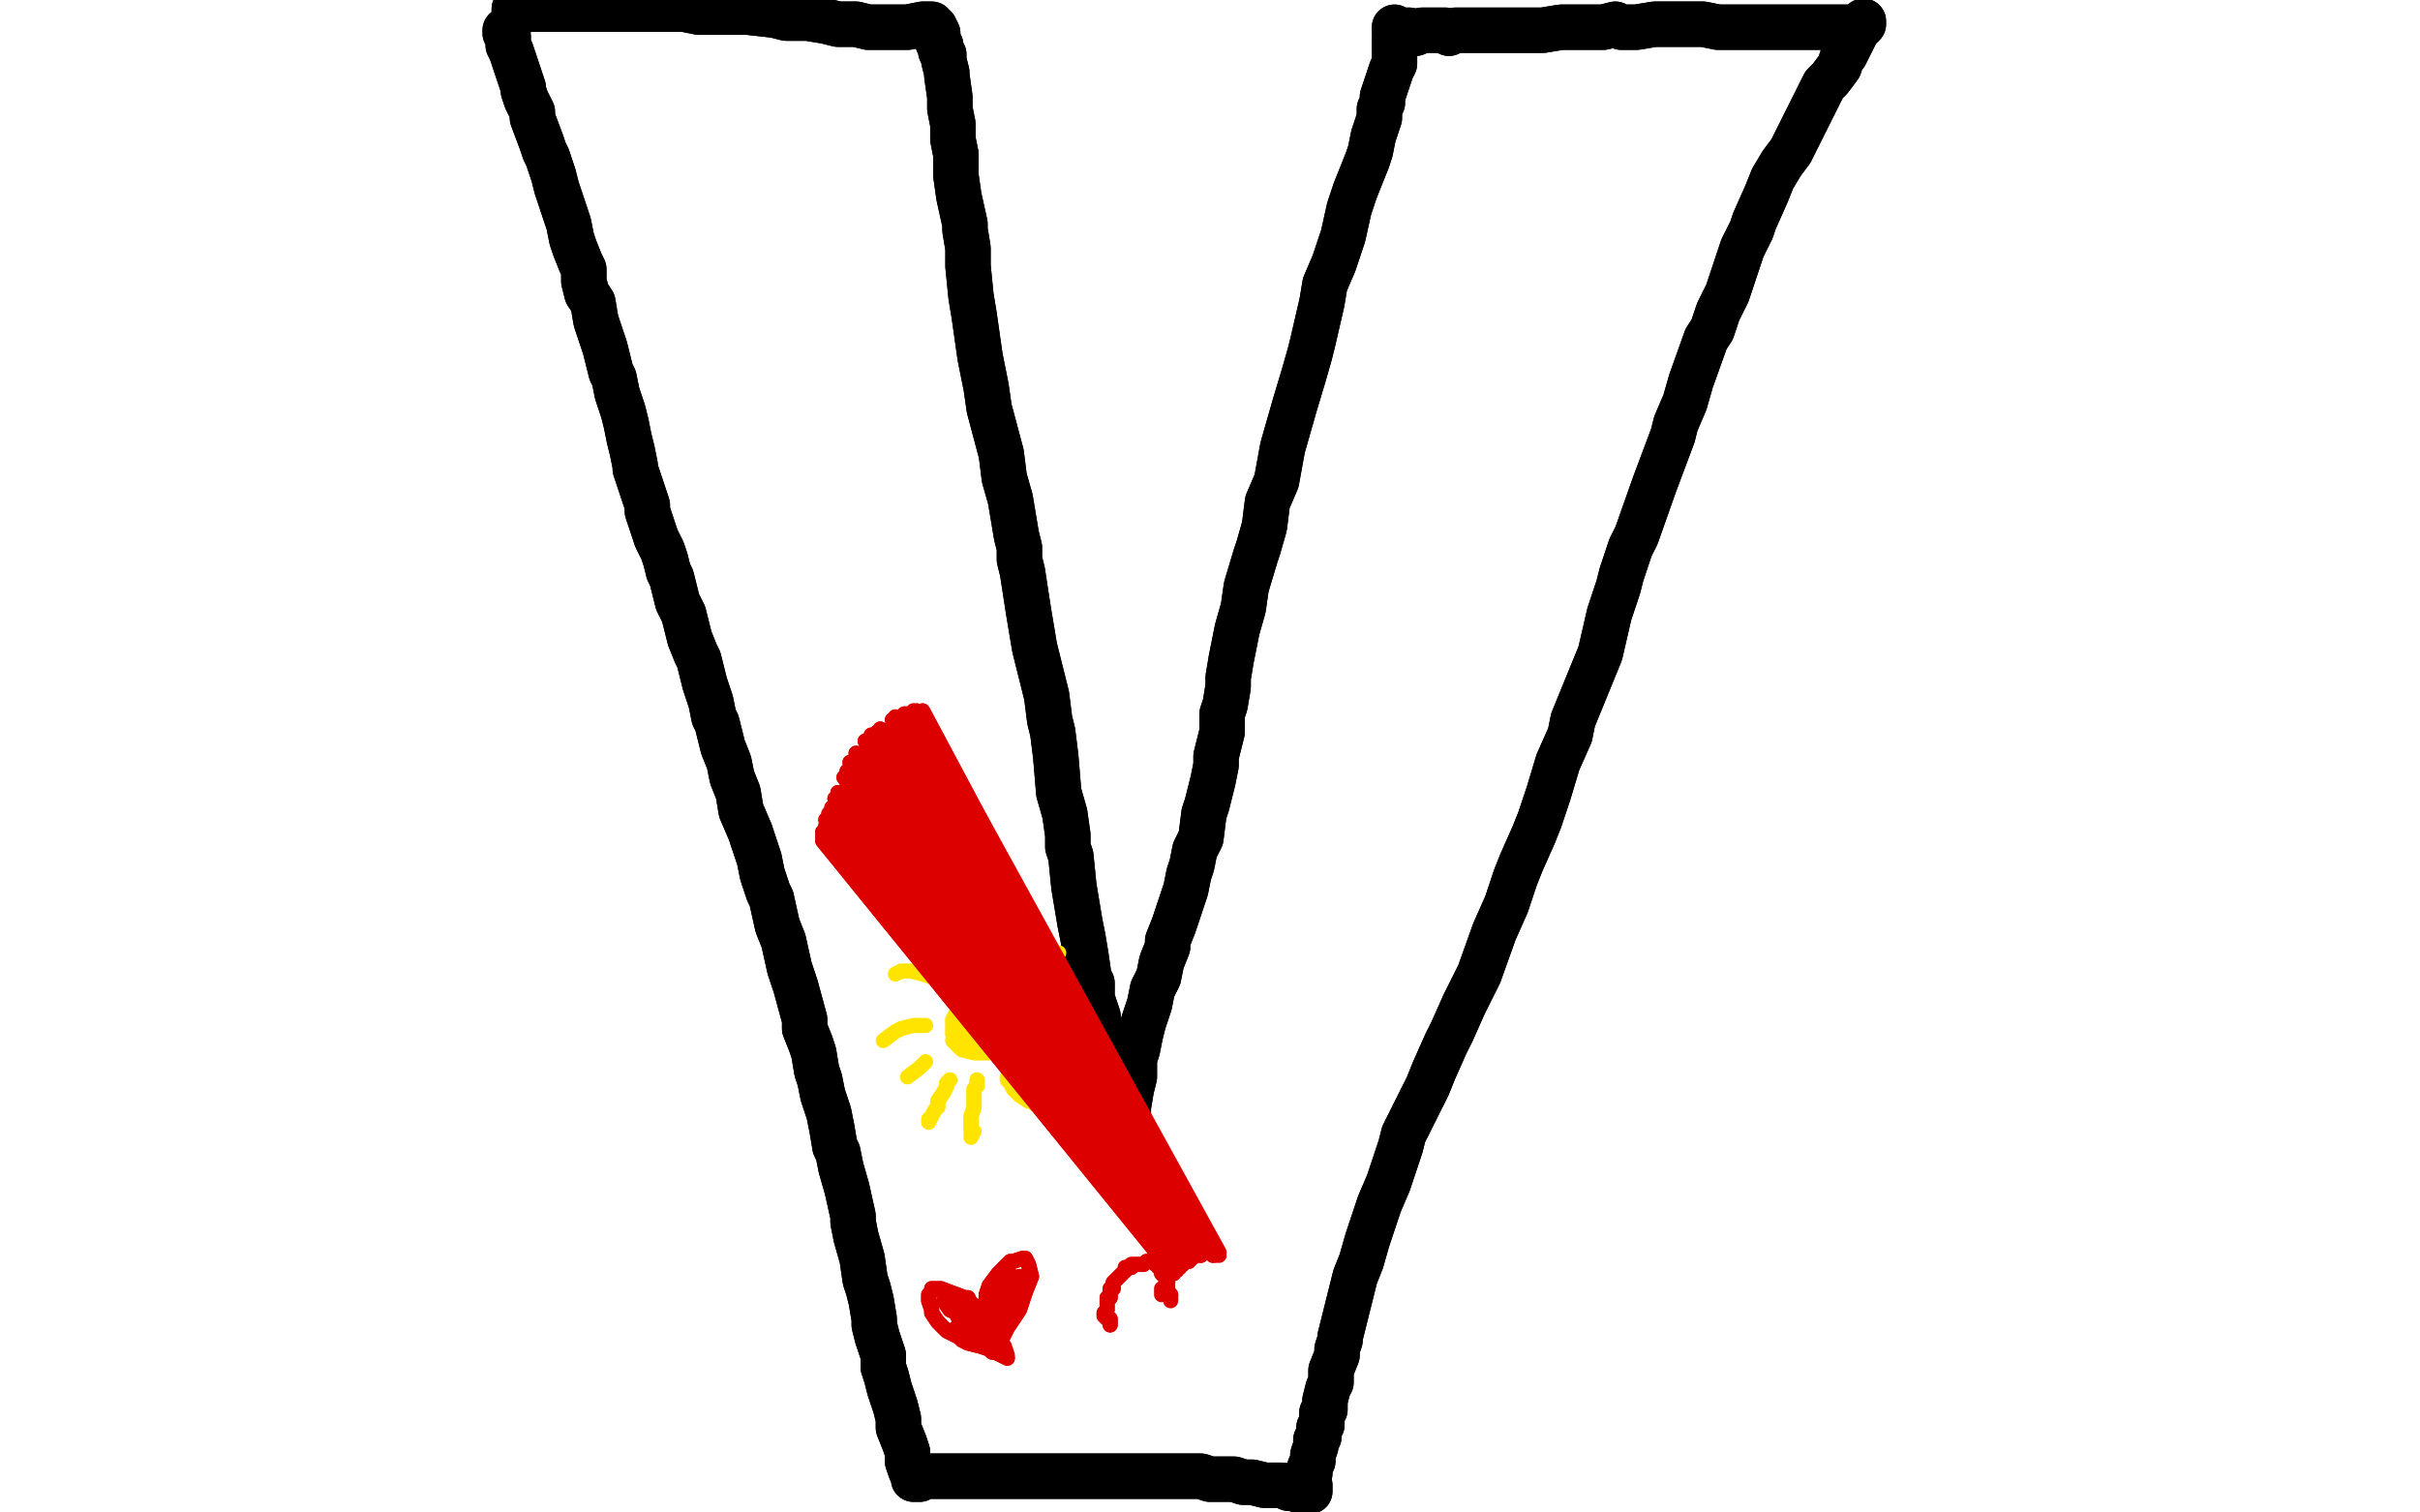 <?xml version="1.0" standalone="no"?>
<!DOCTYPE svg PUBLIC "-//W3C//DTD SVG 1.1//EN"
"http://www.w3.org/Graphics/SVG/1.1/DTD/svg11.dtd">

<svg width="800" height="500" version="1.1" xmlns="http://www.w3.org/2000/svg" xmlns:xlink="http://www.w3.org/1999/xlink" style="stroke-antialiasing: false"><desc>This SVG has been created on https://colorillo.com/</desc><rect x='0' y='0' width='800' height='500' style='fill: rgb(255,255,255); stroke-width:0' /><polyline points="167,11 167,11 167,11 167,11 167,11 167,11 167,11 167,10 167,10 167,10 167,10 167,11 167,11 168,12 168,13 168,14 168,15 169,17 170,20 172,26 173,29 173,30 174,33 175,35 176,37 176,39 179,47 180,50 181,52 182,55 183,58 184,62 185,65 186,68 187,71 188,74 189,79 190,82 192,87 193,89 193,93 194,97 196,100 197,106 200,115 201,119 202,123 203,125 204,130 206,136 207,140 208,145 209,149 210,154 210,155 212,161 214,167 214,169 217,178 219,182 220,185 221,189 222,191 223,195 224,199 225,201 226,203 227,207 228,211 230,216 231,218 233,226 235,232 236,237 237,239 239,247 241,252 242,257 244,262 245,268 248,275 251,284 252,289 254,295 255,297 257,306 259,311 261,320 263,326 266,337 266,340 268,345 269,348 270,354 271,357 272,362 274,368 275,373 276,379 277,381 278,386 280,393 282,402 282,404 283,409 285,416 286,423 287,426 288,430 289,436 289,438 290,442 292,448 292,452 293,455 294,459 295,462 296,465 297,469 297,472 299,477 300,480 300,481 300,483 301,486 302,488 302,489 302,489 302,489 302,489 302,489 302,489 302,489 302,489 302,489 303,489 303,489 303,489 303,489 303,489 304,489 304,488 305,488 307,488 308,488 309,488 311,488 314,488 315,488 317,488 318,488 321,488 322,488 325,488 327,488 330,488 332,488 336,488 337,488 339,488 342,488 343,488 345,488 346,488 349,488 353,488 356,488 360,488 363,488 365,488 368,488 372,488 373,488 376,488 382,488 385,488 386,488 391,488 394,488 397,488 400,489 404,489 406,489 408,489 411,490 414,490 418,491 420,491 423,491 424,491 426,492 428,492 429,492 430,493 431,493 432,493 433,493 433,493 433,493 433,493 433,493 433,493 433,493 433,492 433,492 433,492 433,492 433,492 433,491 433,491 432,490 432,490 432,489 432,489 432,488 432,488 433,487 433,485 434,483 434,481 435,478 435,477 435,476 436,475 436,473 436,472 437,471 437,469 437,467 438,466 438,464 438,463 439,459 440,457 440,455 440,453 442,448 442,446 443,443 443,442 444,438 445,434 446,430 447,426 448,422 450,417 452,410 455,401 456,398 459,391 463,379 464,375 468,367 472,359 474,354 478,345 480,341 484,332 489,322 494,308 498,299 501,290 503,285 507,276 509,271 512,262 515,252 519,243 520,238 529,216 532,203 535,194 536,190 539,181 541,177 547,160 550,152 553,144 554,140 557,133 559,126 564,112 566,109 568,103 571,97 572,94 576,82 579,76 580,73 584,64 586,59 589,54 592,50 594,46 596,42 599,36 601,32 603,28 605,26 608,22 609,19 610,18 611,16 612,14 614,10 615,9 616,8 616,8 616,7 616,7 616,7 616,7 616,7 616,7 616,7 616,7 616,7 615,8 615,8 612,9 611,9 609,9 604,9 602,9 597,9 593,9 590,9 586,9 583,9 579,9 575,9 568,9 563,8 561,8 553,8 551,8 547,8 541,9 536,9 534,8 530,9 527,9 522,9 516,9 510,10 507,10 503,10 501,10 497,10 494,10 491,10 488,10 484,10 481,10 479,11 478,10 475,10 473,10 471,10 470,10 468,11 466,10 465,10 464,10 463,10 462,10 461,10 461,10 461,10 461,10 461,9 461,9 461,10 461,10 461,10 461,11 462,11 462,12 461,13 461,14 461,16 461,18 461,21 460,23 459,26 457,32 457,34 456,36 456,39 454,45 453,50 452,53 450,58 448,63 446,69 444,78 441,87 438,94 437,100 434,113 433,117 431,124 428,134 426,141 424,148 422,159 419,166 418,174 416,181 415,184 412,194 411,201 409,208 407,218 406,224 406,227 405,233 404,236 404,242 402,250 402,253 401,258 399,266 398,269 397,277 395,281 394,286 393,289 392,294 388,306 386,311 386,313 384,318 383,323 381,327 380,332 378,338 377,342 376,347 375,350 375,354 375,356 374,360 373,366 373,371 372,372 372,376 372,378 371,379 371,380 371,381 371,381 371,381 371,379 371,378 371,377 371,376 370,375 370,374 369,371 369,370 369,368 368,365 368,364 367,363 367,358 366,357 365,352 365,349 364,345 364,344 363,340 363,336 361,330 361,325 360,323 359,316 358,310 357,305 356,299 355,293 354,283 353,280 353,276 352,269 350,262 349,250 348,242 347,238 346,230 344,222 342,214 340,202 338,189 337,185 337,181 336,177 334,165 332,158 331,150 327,135 326,128 324,118 323,111 322,104 321,98 320,88 320,82 319,76 319,74 317,65 316,58 316,53 316,51 315,46 315,41 314,36 314,32 313,25 313,24 312,20 312,19 312,18 311,17 311,16 311,15 310,14 310,13 310,11 309,9 308,9 308,8 308,8 308,8 308,8 307,8 307,8 306,8 305,8 300,9 298,9 295,9 292,9 287,9 283,8 281,8 277,8 273,7 267,6 264,6 260,6 256,5 247,4 244,4 231,4 226,3 221,3 216,3 211,3 206,3 202,3 198,3 192,3 191,3 188,3 183,3 181,3 176,3 175,3 173,3 172,4 171,4 170,4 170,3 170,3 170,3 170,3 170,4" style="fill: none; stroke: #000000; stroke-width: 15; stroke-linejoin: round; stroke-linecap: round; stroke-antialiasing: false; stroke-antialias: 0; opacity: 1.0"/>
<polyline points="167,11 167,11 167,11 167,11 167,11 167,11 167,11 167,10 167,10 167,10 167,10 167,11 168,12 168,13 168,14 168,15 169,17 170,20 172,26 173,29 173,30 174,33 175,35 176,37 176,39 179,47 180,50 181,52 182,55 183,58 184,62 185,65 186,68 187,71 188,74 189,79 190,82 192,87 193,89 193,93 194,97 196,100 197,106 200,115 201,119 202,123 203,125 204,130 206,136 207,140 208,145 209,149 210,154 210,155 212,161 214,167 214,169 217,178 219,182 220,185 221,189 222,191 223,195 224,199 225,201 226,203 227,207 228,211 230,216 231,218 233,226 235,232 236,237 237,239 239,247 241,252 242,257 244,262 245,268 248,275 251,284 252,289 254,295 255,297 257,306 259,311 261,320 263,326 266,337 266,340 268,345 269,348 270,354 271,357 272,362 274,368 275,373 276,379 277,381 278,386 280,393 282,402 282,404 283,409 285,416 286,423 287,426 288,430 289,436 289,438 290,442 292,448 292,452 293,455 294,459 295,462 296,465 297,469 297,472 299,477 300,480 300,481 300,483 301,486 302,488 302,489 302,489 302,489 302,489 302,489 302,489 302,489 302,489 302,489 303,489 303,489 303,489 303,489 303,489 304,489 304,488 305,488 307,488 308,488 309,488 311,488 314,488 315,488 317,488 318,488 321,488 322,488 325,488 327,488 330,488 332,488 336,488 337,488 339,488 342,488 343,488 345,488 346,488 349,488 353,488 356,488 360,488 363,488 365,488 368,488 372,488 373,488 376,488 382,488 385,488 386,488 391,488 394,488 397,488 400,489 404,489 406,489 408,489 411,490 414,490 418,491 420,491 423,491 424,491 426,492 428,492 429,492 430,493 431,493 432,493 433,493 433,493 433,493 433,493 433,493 433,493 433,493 433,492 433,492 433,492 433,492 433,492 433,491 433,491 432,490 432,490 432,489 432,489 432,488 432,488 433,487 433,485 434,483 434,481 435,478 435,477 435,476 436,475 436,473 436,472 437,471 437,469 437,467 438,466 438,464 438,463 439,459 440,457 440,455 440,453 442,448 442,446 443,443 443,442 444,438 445,434 446,430 447,426 448,422 450,417 452,410 455,401 456,398 459,391 463,379 464,375 468,367 472,359 474,354 478,345 480,341 484,332 489,322 494,308 498,299 501,290 503,285 507,276 509,271 512,262 515,252 519,243 520,238 529,216 532,203 535,194 536,190 539,181 541,177 547,160 550,152 553,144 554,140 557,133 559,126 564,112 566,109 568,103 571,97 572,94 576,82 579,76 580,73 584,64 586,59 589,54 592,50 594,46 596,42 599,36 601,32 603,28 605,26 608,22 609,19 610,18 611,16 612,14 614,10 615,9 616,8 616,8 616,7 616,7 616,7 616,7 616,7 616,7 616,7 616,7 616,7 615,8 615,8 612,9 611,9 609,9 604,9 602,9 597,9 593,9 590,9 586,9 583,9 579,9 575,9 568,9 563,8 561,8 553,8 551,8 547,8 541,9 536,9 534,8 530,9 527,9 522,9 516,9 510,10 507,10 503,10 501,10 497,10 494,10 491,10 488,10 484,10 481,10 479,11 478,10 475,10 473,10 471,10 470,10 468,11 466,10 465,10 464,10 463,10 462,10 461,10 461,10 461,10 461,10 461,9 461,9 461,10 461,10 461,10 461,11 462,11 462,12 461,13 461,14 461,16 461,18 461,21 460,23 459,26 457,32 457,34 456,36 456,39 454,45 453,50 452,53 450,58 448,63 446,69 444,78 441,87 438,94 437,100 434,113 433,117 431,124 428,134 426,141 424,148 422,159 419,166 418,174 416,181 415,184 412,194 411,201 409,208 407,218 406,224 406,227 405,233 404,236 404,242 402,250 402,253 401,258 399,266 398,269 397,277 395,281 394,286 393,289 392,294 388,306 386,311 386,313 384,318 383,323 381,327 380,332 378,338 377,342 376,347 375,350 375,354 375,356 374,360 373,366 373,371 372,372 372,376 372,378 371,379 371,380 371,381 371,381 371,381 371,379 371,378 371,377 371,376 370,375 370,374 369,371 369,370 369,368 368,365 368,364 367,363 367,358 366,357 365,352 365,349 364,345 364,344 363,340 363,336 361,330 361,325 360,323 359,316 358,310 357,305 356,299 355,293 354,283 353,280 353,276 352,269 350,262 349,250 348,242 347,238 346,230 344,222 342,214 340,202 338,189 337,185 337,181 336,177 334,165 332,158 331,150 327,135 326,128 324,118 323,111 322,104 321,98 320,88 320,82 319,76 319,74 317,65 316,58 316,53 316,51 315,46 315,41 314,36 314,32 313,25 313,24 312,20 312,19 312,18 311,17 311,16 311,15 310,14 310,13 310,11 309,9 308,9 308,8 308,8 308,8 308,8 307,8 307,8 306,8 305,8 300,9 298,9 295,9 292,9 287,9 283,8 281,8 277,8 273,7 267,6 264,6 260,6 256,5 247,4 244,4 231,4 226,3 221,3 216,3 211,3 206,3 202,3 198,3 192,3 191,3 188,3 183,3 181,3 176,3 175,3 173,3 172,4 171,4 170,4 170,3 170,3 170,3 170,3 170,4 170,4 170,4 170,4 170,4 170,4" style="fill: none; stroke: #000000; stroke-width: 15; stroke-linejoin: round; stroke-linecap: round; stroke-antialiasing: false; stroke-antialias: 0; opacity: 1.0"/>
<polyline points="323,433 323,433 323,433 323,433 323,433 323,432 323,432 321,431 321,431 320,429 320,429 319,429 319,429 311,426 310,426 309,426 308,426 308,427 307,428 307,430 308,433 308,434 310,437 313,440 317,442 318,443 320,444 324,445 327,446 328,447 329,447 331,448 333,449 333,449 333,449 333,449" style="fill: none; stroke: #dc0000; stroke-width: 5; stroke-linejoin: round; stroke-linecap: round; stroke-antialiasing: false; stroke-antialias: 0; opacity: 1.0"/>
<polyline points="323,433 323,433 323,433 323,433 323,433 323,432 323,432 321,431 321,431 320,429 320,429 319,429 311,426 310,426 309,426 308,426 308,427 307,428 307,430 308,433 308,434 310,437 313,440 317,442 318,443 320,444 324,445 327,446 328,447 329,447 331,448 333,449 333,449 333,449 333,449 333,448 332,445" style="fill: none; stroke: #dc0000; stroke-width: 5; stroke-linejoin: round; stroke-linecap: round; stroke-antialiasing: false; stroke-antialias: 0; opacity: 1.0"/>
<polyline points="328,436 328,436 328,436 327,434 327,434 327,432 327,432 326,431 326,431 326,428 326,428 327,425 327,425 330,421 332,419 334,417 335,417 338,416 339,416 340,418 341,422 339,427 338,430 337,433 335,436 333,439 332,441 330,445 330,446 329,447 329,447 330,445 332,440 334,436 336,431 338,427 338,424 338,423 338,422 337,422 334,426 333,427 332,429 330,435 329,438 328,439 328,439 328,436 329,432 332,428 333,426 335,423 335,422 335,422 334,424 333,426 328,434 326,438 325,440 325,440 325,438 326,436 328,433 330,428 332,425 333,423 332,424 330,427 329,429 327,433 325,437 324,438 323,439 322,439 321,437 319,434 317,433 316,432 316,432 316,432 317,434 318,436 319,437 321,439 322,440 323,440 323,441 322,440 319,436 316,434 314,431 313,430 312,430 312,430 314,433 316,434 317,436 321,442 321,443 322,443 322,444 322,443 319,441 318,440 317,439 316,439 317,439 319,441 321,441 323,443 324,443 325,443 326,444 326,444 326,444 325,443 325,443 325,442 326,443 328,444 329,444 329,444 330,444 328,444 327,443 325,442 324,440 323,439 323,439 322,438 322,438 322,438" style="fill: none; stroke: #dc0000; stroke-width: 5; stroke-linejoin: round; stroke-linecap: round; stroke-antialiasing: false; stroke-antialias: 0; opacity: 1.0"/>
<polyline points="328,436 328,436 328,436 327,434 327,434 327,432 327,432 326,431 326,431 326,428 326,428 327,425 330,421 332,419 334,417 335,417 338,416 339,416 340,418 341,422 339,427 338,430 337,433 335,436 333,439 332,441 330,445 330,446 329,447 329,447 330,445 332,440 334,436 336,431 338,427 338,424 338,423 338,422 337,422 334,426 333,427 332,429 330,435 329,438 328,439 328,439 328,436 329,432 332,428 333,426 335,423 335,422 335,422 334,424 333,426 328,434 326,438 325,440 325,440 325,438 326,436 328,433 330,428 332,425 333,423 332,424 330,427 329,429 327,433 325,437 324,438 323,439 322,439 321,437 319,434 317,433 316,432 316,432 316,432 317,434 318,436 319,437 321,439 322,440 323,440 323,441 322,440 319,436 316,434 314,431 313,430 312,430 312,430 314,433 316,434 317,436 321,442 321,443 322,443 322,444 322,443 319,441 318,440 317,439 316,439 317,439 319,441 321,441 323,443 324,443 325,443 326,444 326,444 326,444 325,443 325,443 325,442 326,443 328,444 329,444 329,444 330,444 328,444 327,443 325,442 324,440 323,439 323,439 322,438 322,438 322,438 322,438" style="fill: none; stroke: #dc0000; stroke-width: 5; stroke-linejoin: round; stroke-linecap: round; stroke-antialiasing: false; stroke-antialias: 0; opacity: 1.0"/>
<polyline points="322,330 322,330 322,330 322,329 322,329 321,329 321,329 321,330 321,330 319,330 319,330 315,337 315,338 315,342 316,343 316,344 318,346 319,347 322,348 325,348 327,348 332,345 334,344 335,343 337,341 337,339 337,338 338,335 338,334 337,331 335,330 330,329 329,328 328,328 324,329 323,330 322,330 319,332 317,335 316,337 315,344 318,347 322,348 324,347 329,344 332,340 335,335 334,332 333,331 330,330 327,329 323,331 322,332 318,338 318,339 318,342 320,344 323,344 327,343 331,341 334,338 335,337 335,336 332,335 330,335 328,335 325,337 322,339 321,340 320,342 320,343 323,344 324,343 327,340 327,339 327,338 327,338 324,338 322,339 321,340 321,340 326,340 327,339 329,338" style="fill: none; stroke: #ffe400; stroke-width: 5; stroke-linejoin: round; stroke-linecap: round; stroke-antialiasing: false; stroke-antialias: 0; opacity: 1.0"/>
<polyline points="322,330 322,330 322,330 322,329 322,329 321,329 321,329 321,330 321,330 319,330 315,337 315,338 315,342 316,343 316,344 318,346 319,347 322,348 325,348 327,348 332,345 334,344 335,343 337,341 337,339 337,338 338,335 338,334 337,331 335,330 330,329 329,328 328,328 324,329 323,330 322,330 319,332 317,335 316,337 315,344 318,347 322,348 324,347 329,344 332,340 335,335 334,332 333,331 330,330 327,329 323,331 322,332 318,338 318,339 318,342 320,344 323,344 327,343 331,341 334,338 335,337 335,336 332,335 330,335 328,335 325,337 322,339 321,340 320,342 320,343 323,344 324,343 327,340 327,339 327,338 327,338 324,338 322,339 321,340 321,340 326,340 327,339 329,338 329,336 328,336 328,337 327,338 328,339" style="fill: none; stroke: #ffe400; stroke-width: 5; stroke-linejoin: round; stroke-linecap: round; stroke-antialiasing: false; stroke-antialias: 0; opacity: 1.0"/>
<polyline points="314,357 314,357 314,357 313,358 313,358 313,359 313,359 312,361 312,361 310,364 310,364 310,366 310,366" style="fill: none; stroke: #ffe400; stroke-width: 5; stroke-linejoin: round; stroke-linecap: round; stroke-antialiasing: false; stroke-antialias: 0; opacity: 1.0"/>
<polyline points="314,357 314,357 314,357 313,358 313,358 313,359 313,359 312,361 312,361 310,364 310,364 310,366 309,367 308,369 307,370 307,371 308,369" style="fill: none; stroke: #ffe400; stroke-width: 5; stroke-linejoin: round; stroke-linecap: round; stroke-antialiasing: false; stroke-antialias: 0; opacity: 1.0"/>
<polyline points="323,357 323,359 323,359 322,360 322,360 322,364 322,364 322,366 322,366 321,369 321,369 321,372 321,372 321,373 321,373" style="fill: none; stroke: #ffe400; stroke-width: 5; stroke-linejoin: round; stroke-linecap: round; stroke-antialiasing: false; stroke-antialias: 0; opacity: 1.0"/>
<polyline points="323,357 323,359 323,359 322,360 322,360 322,364 322,364 322,366 322,366 321,369 321,369 321,372 321,372 321,373 321,375 321,376 322,374" style="fill: none; stroke: #ffe400; stroke-width: 5; stroke-linejoin: round; stroke-linecap: round; stroke-antialiasing: false; stroke-antialias: 0; opacity: 1.0"/>
<polyline points="333,356 333,356 333,356 333,357 333,357 334,358 334,358 335,360 335,360 337,362 337,362 340,364 340,364" style="fill: none; stroke: #ffe400; stroke-width: 5; stroke-linejoin: round; stroke-linecap: round; stroke-antialiasing: false; stroke-antialias: 0; opacity: 1.0"/>
<polyline points="333,356 333,356 333,356 333,357 333,357 334,358 334,358 335,360 335,360 337,362 337,362 340,364 341,364 342,365 343,365 345,364" style="fill: none; stroke: #ffe400; stroke-width: 5; stroke-linejoin: round; stroke-linecap: round; stroke-antialiasing: false; stroke-antialias: 0; opacity: 1.0"/>
<polyline points="342,351 342,351 342,351 344,351 344,351 346,351 346,351 348,352 348,352 351,353 351,353 353,353 353,353" style="fill: none; stroke: #ffe400; stroke-width: 5; stroke-linejoin: round; stroke-linecap: round; stroke-antialiasing: false; stroke-antialias: 0; opacity: 1.0"/>
<polyline points="342,351 342,351 342,351 344,351 344,351 346,351 346,351 348,352 348,352 351,353 351,353 353,353 356,354 357,354" style="fill: none; stroke: #ffe400; stroke-width: 5; stroke-linejoin: round; stroke-linecap: round; stroke-antialiasing: false; stroke-antialias: 0; opacity: 1.0"/>
<polyline points="347,341 347,341 347,341 347,341 347,341 349,339 349,339 352,338 352,338 355,337 355,337 359,336 359,336" style="fill: none; stroke: #ffe400; stroke-width: 5; stroke-linejoin: round; stroke-linecap: round; stroke-antialiasing: false; stroke-antialias: 0; opacity: 1.0"/>
<polyline points="347,341 347,341 347,341 347,341 347,341 349,339 349,339 352,338 352,338 355,337 355,337 359,336" style="fill: none; stroke: #ffe400; stroke-width: 5; stroke-linejoin: round; stroke-linecap: round; stroke-antialiasing: false; stroke-antialias: 0; opacity: 1.0"/>
<polyline points="345,326 345,325 345,325 345,325 345,325 346,322 346,322 348,318 348,318 350,315 350,315" style="fill: none; stroke: #ffe400; stroke-width: 5; stroke-linejoin: round; stroke-linecap: round; stroke-antialiasing: false; stroke-antialias: 0; opacity: 1.0"/>
<polyline points="337,317 337,316 337,316 336,314 336,314 336,313 336,313 336,310 336,310 335,307 335,307 335,306 335,306" style="fill: none; stroke: #ffe400; stroke-width: 5; stroke-linejoin: round; stroke-linecap: round; stroke-antialiasing: false; stroke-antialias: 0; opacity: 1.0"/>
<polyline points="321,316 321,315 321,315 320,314 320,314 319,312 319,312 317,310 317,310 316,309 316,309 313,309 313,309" style="fill: none; stroke: #ffe400; stroke-width: 5; stroke-linejoin: round; stroke-linecap: round; stroke-antialiasing: false; stroke-antialias: 0; opacity: 1.0"/>
<polyline points="309,323 309,323 309,323 308,323 308,323 305,322 305,322 301,321 301,321 298,321 298,321 296,322 296,322" style="fill: none; stroke: #ffe400; stroke-width: 5; stroke-linejoin: round; stroke-linecap: round; stroke-antialiasing: false; stroke-antialias: 0; opacity: 1.0"/>
<polyline points="306,339 305,339 305,339 302,339 302,339 298,340 298,340 296,341 296,341 292,344 292,344" style="fill: none; stroke: #ffe400; stroke-width: 5; stroke-linejoin: round; stroke-linecap: round; stroke-antialiasing: false; stroke-antialias: 0; opacity: 1.0"/>
<polyline points="306,351 306,351 306,351 304,353 304,353 300,356 300,356" style="fill: none; stroke: #ffe400; stroke-width: 5; stroke-linejoin: round; stroke-linecap: round; stroke-antialiasing: false; stroke-antialias: 0; opacity: 1.0"/>
<polyline points="367,438 367,438 367,438 367,438 367,438 367,438 367,438 367,438 367,438 367,438 367,438 367,437 367,437 367,436 366,436 366,436 365,435 365,435 365,434 366,433 366,432 366,431 366,429 367,429 367,429 367,428 367,427 367,427 367,426 368,426 368,425 368,424 369,423 370,422 371,421 371,421 372,420 372,419 373,419 373,419 374,419 374,418 375,418 376,418 376,418 377,418 378,418 379,417 381,417 382,417 382,418 383,418 383,418 383,419 384,419 384,420 384,421 385,422 385,422 386,423 386,424 386,425 386,426 386,426 386,427 387,428 387,428 387,428 387,428" style="fill: none; stroke: #dc0000; stroke-width: 5; stroke-linejoin: round; stroke-linecap: round; stroke-antialiasing: false; stroke-antialias: 0; opacity: 1.0"/>
<polyline points="367,438 367,438 367,438 367,438 367,438 367,438 367,438 367,438 367,438 367,438 367,437 367,437 367,436 366,436 366,436 365,435 365,435 365,434 366,433 366,432 366,431 366,429 367,429 367,429 367,428 367,427 367,427 367,426 368,426 368,425 368,424 369,423 370,422 371,421 371,421 372,420 372,419 373,419 373,419 374,419 374,418 375,418 376,418 376,418 377,418 378,418 379,417 381,417 382,417 382,418 383,418 383,418 383,419 384,419 384,420 384,421 385,422 385,422 386,423 386,424 386,425 386,426 386,426 386,427 387,428 387,428 387,428 387,428 387,429 387,429 387,429 387,430" style="fill: none; stroke: #dc0000; stroke-width: 5; stroke-linejoin: round; stroke-linecap: round; stroke-antialiasing: false; stroke-antialias: 0; opacity: 1.0"/>
<polyline points="384,426 384,426 384,426 384,426 384,426 384,426 384,426 384,427 384,427 384,427 384,427 384,427 384,427 384,427 384,427 384,427 384,427 384,427 384,428 384,427 384,427 384,427 384,427 384,427 384,427 384,426 385,426 385,426 385,425 385,425 386,424 386,424 386,424 386,423 386,423" style="fill: none; stroke: #dc0000; stroke-width: 5; stroke-linejoin: round; stroke-linecap: round; stroke-antialiasing: false; stroke-antialias: 0; opacity: 1.0"/>
<polyline points="388,421 388,421 272,278 388,421 272,278 388,420 272,277 388,420 272,276 388,420 272,275 389,420 272,275 389,420 273,273 389,420 273,271 389,419 274,269 389,419 275,267 389,419 276,264 390,419 277,262 391,418 279,257 391,418 280,255 391,418 281,252 391,418 283,250 391,418 283,249 392,417 286,245 393,417 288,243 393,417 289,243 393,417 290,242 394,416 291,241 396,415 295,238 396,415 296,237 397,415 299,236 397,414 300,236 398,414 302,235 399,414 303,235 400,414 303,235 400,414 305,235 401,415 305,235 401,415 305,236 401,415 305,236 401,415 305,236 401,415 305,236" style="fill: none; stroke: #dc0000; stroke-width: 5; stroke-linejoin: round; stroke-linecap: round; stroke-antialiasing: false; stroke-antialias: 0; opacity: 1.0"/>
<polyline points="388,421 272,278 388,421 272,278 388,420 272,277 388,420 272,276 388,420 272,275 389,420 272,275 389,420 273,273 389,420 273,271 389,419 274,269 389,419 275,267 389,419 276,264 390,419 277,262 391,418 279,257 391,418 280,255 391,418 281,252 391,418 283,250 391,418 283,249 392,417 286,245 393,417 288,243 393,417 289,243 393,417 290,242 394,416 291,241 396,415 295,238 396,415 296,237 397,415 299,236 397,414 300,236 398,414 302,235 399,414 303,235 400,414 303,235 400,414 305,235 401,415 305,235 401,415 305,236 401,415 305,236 401,415 305,236 401,415 305,236 402,415 305,236 402,415 305,236 402,415 305,236 402,415 305,236 403,415 305,236 403,414 305,236" style="fill: none; stroke: #dc0000; stroke-width: 5; stroke-linejoin: round; stroke-linecap: round; stroke-antialiasing: false; stroke-antialias: 0; opacity: 1.0"/>
<polyline points="297,253 298,254 298,254 299,256 299,256 302,261 302,261 304,264 304,264 319,284 319,284" style="fill: none; stroke: #dc0000; stroke-width: 5; stroke-linejoin: round; stroke-linecap: round; stroke-antialiasing: false; stroke-antialias: 0; opacity: 1.0"/>
<polyline points="297,253 298,254 298,254 299,256 299,256 302,261 302,261 304,264 304,264 319,284 344,324" style="fill: none; stroke: #dc0000; stroke-width: 5; stroke-linejoin: round; stroke-linecap: round; stroke-antialiasing: false; stroke-antialias: 0; opacity: 1.0"/>
</svg>
